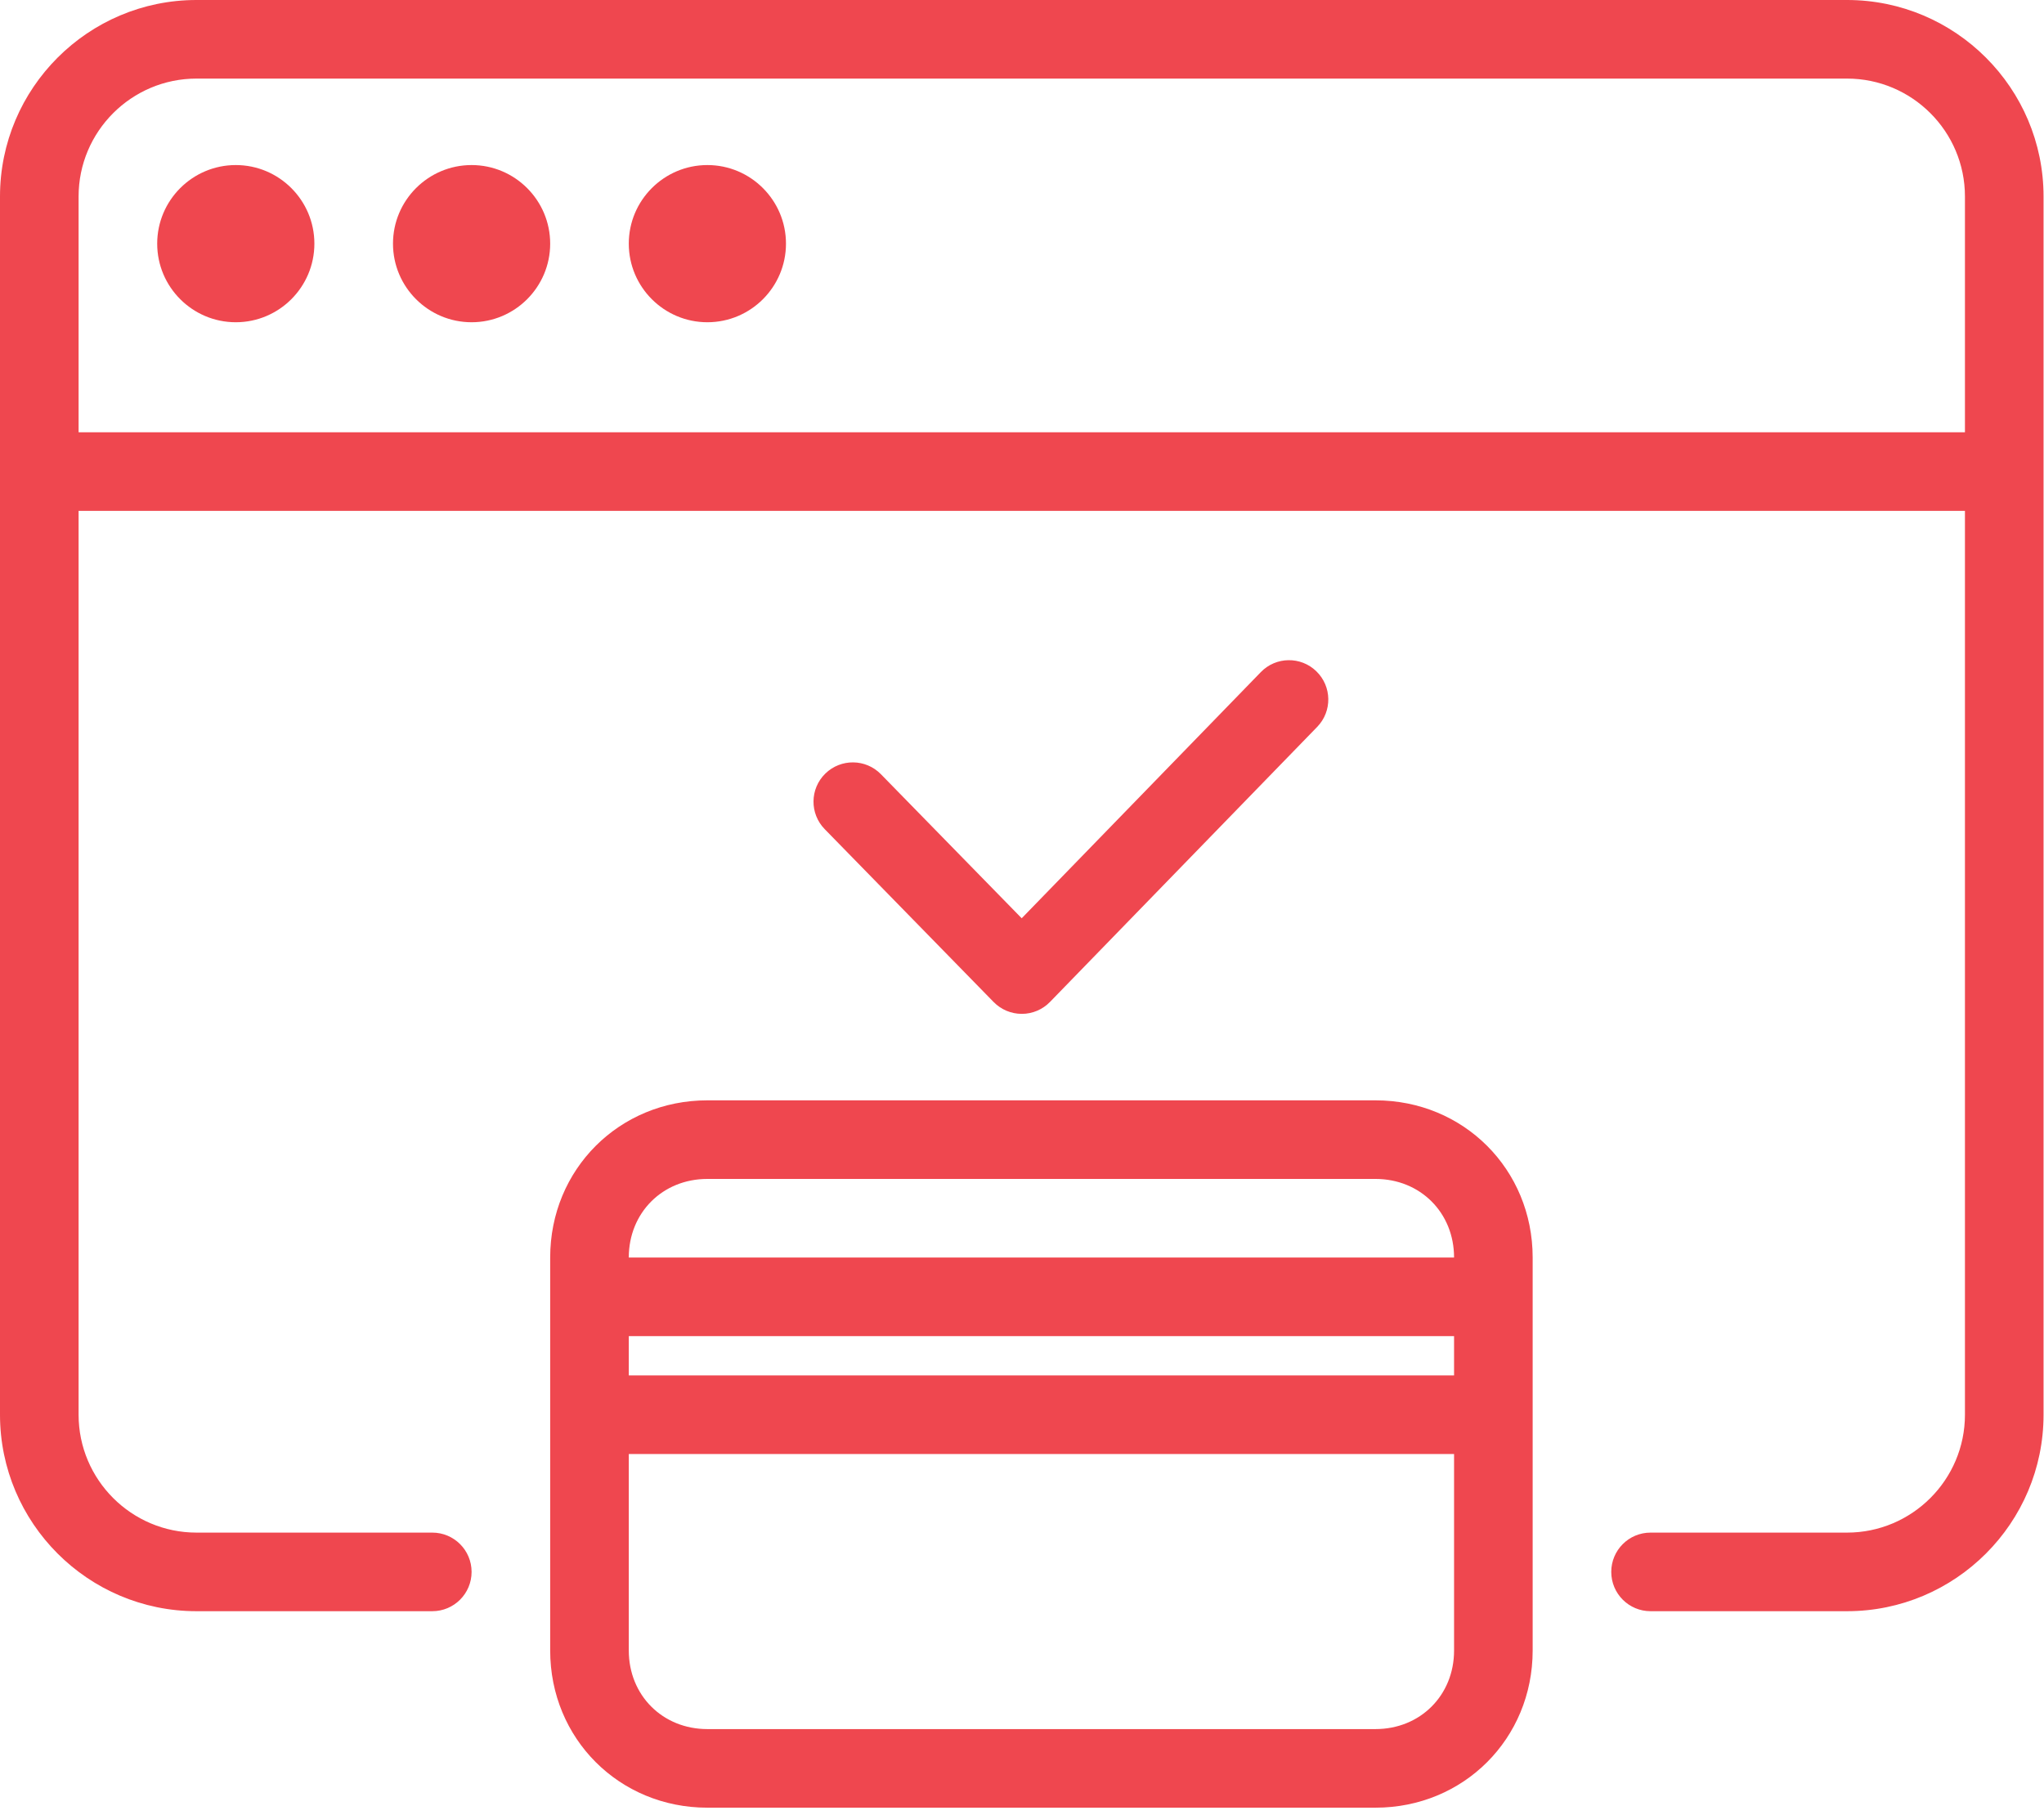 <?xml version="1.0" encoding="UTF-8" standalone="no"?> <svg xmlns="http://www.w3.org/2000/svg" xmlns:xlink="http://www.w3.org/1999/xlink" xmlns:serif="http://www.serif.com/" width="100%" height="100%" viewBox="0 0 259 230" version="1.1" xml:space="preserve" style="fill-rule:evenodd;clip-rule:evenodd;stroke-linejoin:round;stroke-miterlimit:2;"><path id="Shape-40" serif:id="Shape 40" d="M174.288,229.065l-84.654,0c-11.17,0 -19.919,-8.749 -19.919,-19.918l0,-49.797c0,-11.171 8.749,-19.918 19.919,-19.918l84.654,-0c11.171,-0 19.919,8.747 19.919,19.918l0,49.797c0,11.169 -8.748,19.918 -19.919,19.918Zm9.96,-44.817l-104.573,0l-0,24.899c-0,5.679 4.282,9.959 9.959,9.959l84.654,0c5.68,0 9.96,-4.28 9.96,-9.959l-0,-24.899Zm-174.289,-119.512l0,114.533c0,8.237 6.702,14.939 14.939,14.939l29.878,-0c2.75,-0 4.98,2.227 4.98,4.979c0,2.753 -2.23,4.98 -4.98,4.98l-29.878,0c-13.728,0 -24.898,-11.171 -24.898,-24.898l0,-154.371c0,-13.727 11.17,-24.898 24.898,-24.898l209.146,0c13.728,0 24.899,11.171 24.899,24.898l-0,154.371c-0,13.727 -11.171,24.898 -24.899,24.898l-24.898,0c-2.752,0 -4.98,-2.227 -4.98,-4.98c0,-2.752 2.228,-4.979 4.98,-4.979l24.898,-0c8.238,-0 14.939,-6.702 14.939,-14.939l0,-114.533l-239.024,-0Zm69.716,104.574l-0,4.979l104.573,0l-0,-4.979l-104.573,-0Zm104.573,-9.96c-0,-5.68 -4.28,-9.959 -9.96,-9.959l-84.654,-0c-5.677,-0 -9.959,4.279 -9.959,9.959l104.573,0Zm-54.777,-30.876c-1.339,0 -2.624,-0.539 -3.562,-1.497l-21.412,-21.913c-1.92,-1.967 -1.884,-5.118 0.084,-7.04c1.967,-1.917 5.115,-1.886 7.04,0.081l17.841,18.256l30.301,-31.193c1.906,-1.973 5.072,-2.021 7.036,-0.102c1.975,1.915 2.023,5.07 0.108,7.041l-33.864,34.86c-0.936,0.963 -2.222,1.507 -3.564,1.507l-0.008,0Zm119.512,-73.698l-239.024,0l0,-29.878c0,-8.237 6.702,-14.939 14.939,-14.939l209.146,0c8.238,0 14.939,6.702 14.939,14.939l0,29.878Zm-219.105,-13.941c-5.493,0 -9.959,-4.467 -9.959,-9.959c-0,-5.494 4.466,-9.96 9.959,-9.96c5.493,0 9.959,4.466 9.959,9.96c0,5.492 -4.466,9.959 -9.959,9.959Zm29.878,0c-5.493,0 -9.959,-4.467 -9.959,-9.959c-0,-5.494 4.466,-9.96 9.959,-9.96c5.493,0 9.959,4.466 9.959,9.96c0,5.492 -4.466,9.959 -9.959,9.959Zm29.878,0c-5.493,0 -9.959,-4.467 -9.959,-9.959c-0,-5.494 4.466,-9.96 9.959,-9.96c5.493,0 9.959,4.466 9.959,9.96c0,5.492 -4.466,9.959 -9.959,9.959Z" style="fill:#ef474f;"></path></svg> 